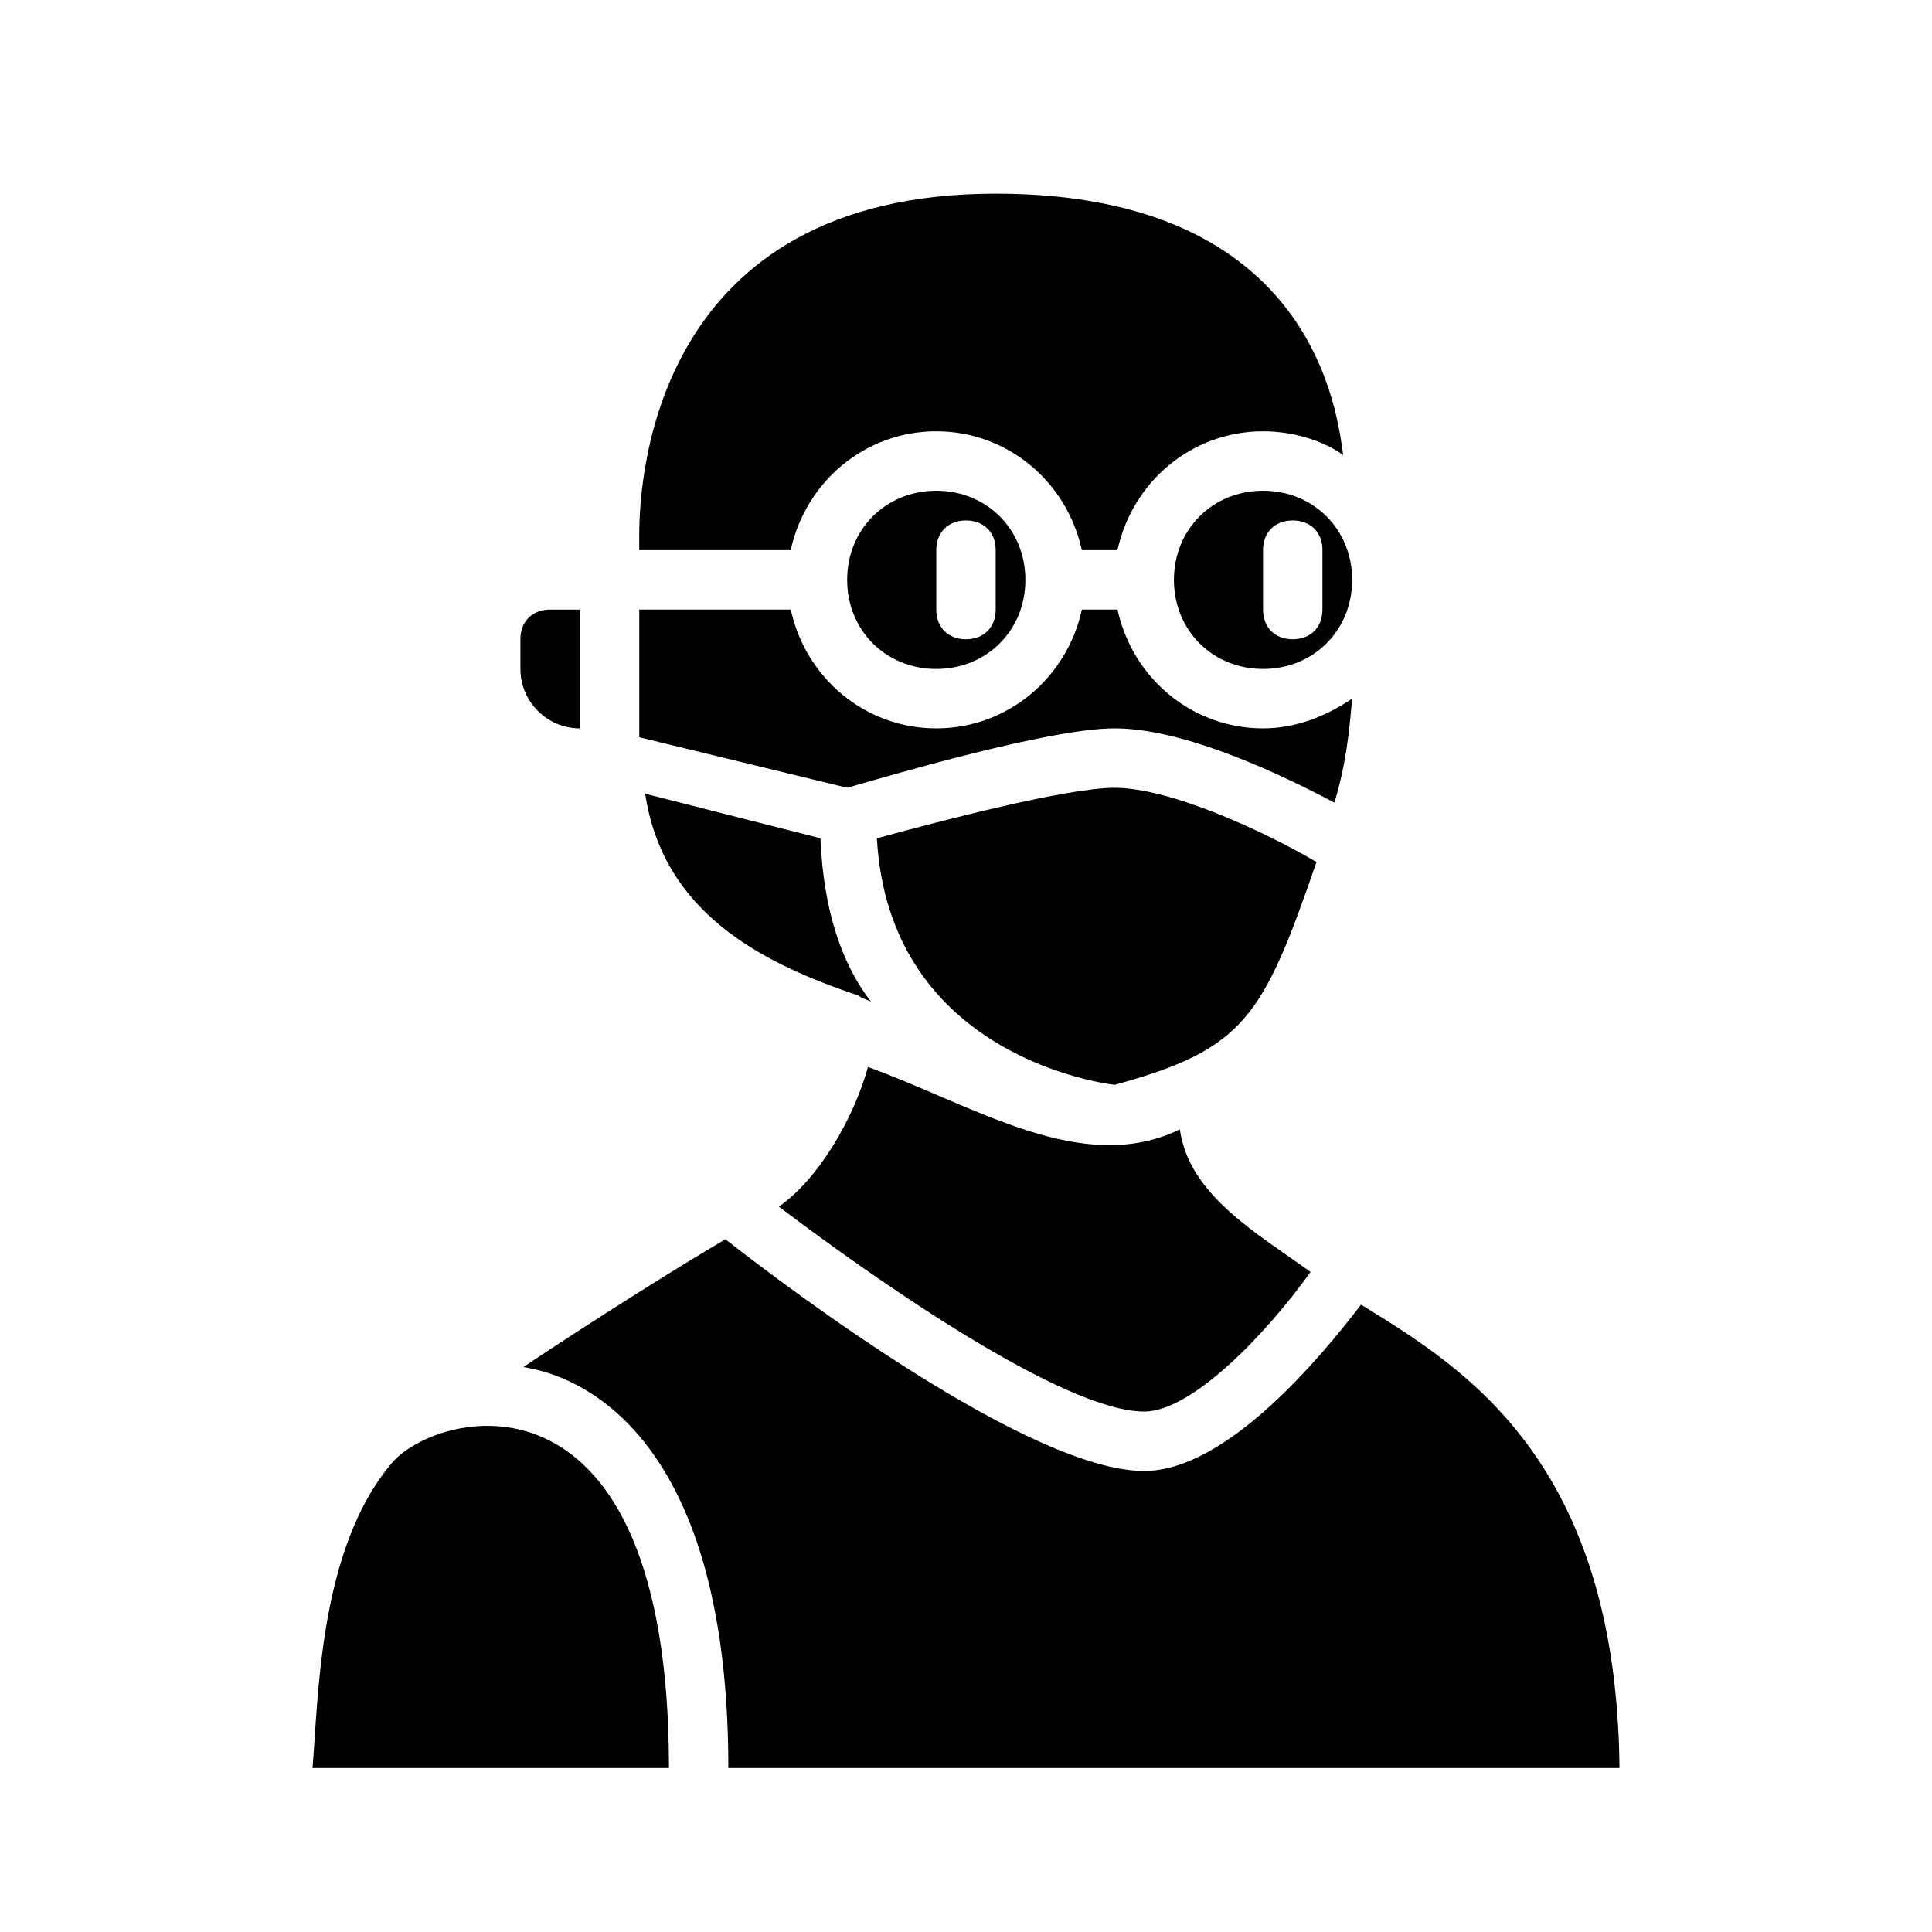 <?xml version="1.0" encoding="UTF-8"?>
<!-- Uploaded to: ICON Repo, www.iconrepo.com, Generator: ICON Repo Mixer Tools -->
<svg fill="#000000" width="800px" height="800px" version="1.1" viewBox="144 144 512 512" xmlns="http://www.w3.org/2000/svg">
 <g>
  <path d="m491.31 481.08c-11.809 16.531-31.488 37-44.082 37-21.254 0-70.848-34.637-96.824-54.316 10.234-7.086 19.68-22.828 23.617-37 28.34 10.234 56.68 29.125 82.656 16.531 2.359 17.316 20.465 27.551 34.633 37.785z"/>
  <path d="m492.89 372.45c-14.168 40.938-18.891 49.594-53.527 59.043-6.297-0.789-59.828-9.445-62.977-65.336 17.32-4.723 50.383-13.383 62.977-13.383 14.957-0.004 40.148 11.805 53.527 19.676z"/>
  <path d="m374.81 409.45c-1.574-0.789-2.363-0.789-3.148-1.574-25.977-8.66-51.957-22.043-56.68-53.531l46.445 11.809c0.785 18.895 5.512 33.062 13.383 43.297z"/>
  <path d="m297.66 305.54v31.488c-8.66 0-15.742-7.086-15.742-15.742v-7.871c0-4.723 3.148-7.871 7.871-7.871z"/>
  <path d="m478.72 274.05c-13.383 0-23.617 10.234-23.617 23.617 0 13.383 10.234 23.617 23.617 23.617s23.617-10.234 23.617-23.617c0-13.383-10.234-23.617-23.617-23.617zm15.742 31.488c0 4.723-3.148 7.871-7.871 7.871s-7.871-3.148-7.871-7.871v-15.742c0-4.723 3.148-7.871 7.871-7.871s7.871 3.148 7.871 7.871z"/>
  <path d="m502.34 329.15c-0.789 8.66-1.574 17.32-4.723 27.551-13.383-7.086-39.359-19.68-58.254-19.68-17.32 0-59.828 12.594-70.848 15.742l-55.105-13.383v-33.844h40.148c3.938 18.105 19.68 31.488 38.574 31.488 18.895 0 34.637-13.383 38.574-31.488h9.445c3.938 18.105 19.68 31.488 38.574 31.488 8.656 0 16.527-3.148 23.613-7.875z"/>
  <path d="m392.12 274.05c-13.383 0-23.617 10.234-23.617 23.617 0 13.383 10.234 23.617 23.617 23.617s23.617-10.234 23.617-23.617c0-13.383-10.234-23.617-23.617-23.617zm15.746 31.488c0 4.723-3.148 7.871-7.871 7.871s-7.871-3.148-7.871-7.871v-15.742c0-4.723 3.148-7.871 7.871-7.871s7.871 3.148 7.871 7.871z"/>
  <path d="m499.97 264.6c-5.512-3.938-13.383-6.301-21.254-6.301-18.895 0-34.637 13.383-38.574 31.488h-9.445c-3.938-18.105-19.68-31.488-38.574-31.488s-34.637 13.383-38.574 31.488h-40.145v-3.938c0-16.527 4.723-90.527 94.465-90.527 85.016 0 90.527 59.043 92.102 69.277z"/>
  <path d="m573.18 612.54h-236.16c0-100.76-51.168-105.48-54.316-106.27 18.895-12.594 40.148-25.977 53.531-33.852 18.102 14.172 81.078 61.406 110.99 61.406 22.043 0 47.23-30.699 57.465-44.082 26.766 16.527 67.699 40.934 68.488 122.8z"/>
  <path d="m321.28 612.54h-94.465c1.574-18.105 1.574-58.254 21.254-81.082 12.598-14.168 73.211-28.34 73.211 81.082z"/>
 </g>
</svg>